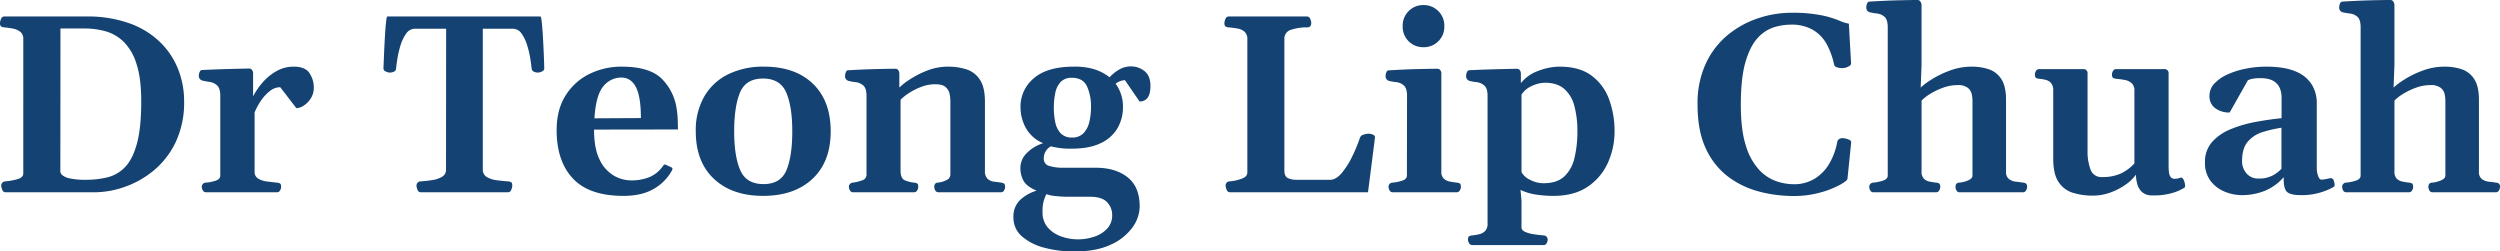 <svg xmlns="http://www.w3.org/2000/svg" width="1014.862" height="102.095" viewBox="0 0 1014.862 102.095"><path d="M7.192,0A1.383,1.383,0,0,1,5.909-1.006a4.376,4.376,0,0,1-.427-1.559,1.683,1.683,0,0,1,1.66-1.861,26.18,26.18,0,0,0,4.853-.88q2.439-.679,2.439-2.339V-62.062a3.667,3.667,0,0,0-1.257-3.118,7.039,7.039,0,0,0-3.043-1.282q-1.785-.327-3.344-.478a2.673,2.673,0,0,1-1.433-.427A1.932,1.932,0,0,1,4.979-68.8a4.376,4.376,0,0,1,.427-1.559,1.383,1.383,0,0,1,1.282-1.006h33.5a50.138,50.138,0,0,1,17.728,2.917,34.3,34.3,0,0,1,12.3,7.745,31.54,31.54,0,0,1,7.167,10.989,34.961,34.961,0,0,1,2.339,12.6,37.761,37.761,0,0,1-3.47,16.848A33.867,33.867,0,0,1,67.267-8.751,37.977,37.977,0,0,1,55.448-2.137,37.279,37.279,0,0,1,43.5,0Zm22.28-8.449a2.171,2.171,0,0,0,.8,1.484,6.918,6.918,0,0,0,3.043,1.333,29.541,29.541,0,0,0,6.614.553,36.454,36.454,0,0,0,8.65-.981A14.758,14.758,0,0,0,55.7-10.184q3.093-3.143,4.853-9.531t1.76-17.2q0-9.354-1.911-15.163a21.649,21.649,0,0,0-5.155-8.952,17.147,17.147,0,0,0-7.318-4.3,30.967,30.967,0,0,0-8.5-1.157H29.522ZM88.616,0a1.385,1.385,0,0,1-1.282-.754,2.758,2.758,0,0,1-.427-1.308,1.683,1.683,0,0,1,1.66-1.861,16.164,16.164,0,0,0,3.948-.78Q94.4-5.331,94.4-6.79V-39.128q0-3.118-1.308-4.275a5.759,5.759,0,0,0-3.068-1.408,28.708,28.708,0,0,1-3.118-.6,2.765,2.765,0,0,1-.855-.654,2.062,2.062,0,0,1-.352-1.358,3.645,3.645,0,0,1,.327-1.383q.327-.78.88-.83,6.538-.3,11.542-.427t7.77-.176a1.519,1.519,0,0,1,.905.4,2.257,2.257,0,0,1,.6,1.609v9.3a28.349,28.349,0,0,1,3.873-5.658,21.011,21.011,0,0,1,5.633-4.6A14.022,14.022,0,0,1,124.224-51q4.677,0,6.412,2.666a10.563,10.563,0,0,1,1.735,5.884,7.837,7.837,0,0,1-1.182,4.25,9.465,9.465,0,0,1-2.842,2.967,5.722,5.722,0,0,1-3.068,1.081l-6.538-8.5a6.769,6.769,0,0,0-4.149,1.509,16.793,16.793,0,0,0-3.621,3.873,24.7,24.7,0,0,0-2.64,4.878V-8.449a3.13,3.13,0,0,0,1.433,2.892A8.9,8.9,0,0,0,113.285-4.4q2.087.277,4,.478a2.87,2.87,0,0,1,1.433.4q.377.3.377,1.458a2.758,2.758,0,0,1-.427,1.308A1.385,1.385,0,0,1,117.384,0Zm87.158,0a1.367,1.367,0,0,1-1.308-1.006,4.594,4.594,0,0,1-.4-1.559,1.683,1.683,0,0,1,1.66-1.861q2.364-.151,4.753-.528a10.66,10.66,0,0,0,3.973-1.358,3.147,3.147,0,0,0,1.584-2.842l.05-57.233H173.41a4.3,4.3,0,0,0-3.571,2.012,16.106,16.106,0,0,0-2.313,4.853,40.191,40.191,0,0,0-1.257,5.457q-.4,2.615-.5,3.822a1.482,1.482,0,0,1-.93,1.308,4.164,4.164,0,0,1-1.635.352,4.376,4.376,0,0,1-1.559-.427,1.383,1.383,0,0,1-1.006-1.282q.1-2.464.251-6.01t.352-6.991q.2-3.445.453-5.759t.5-2.313h62.162q.3,0,.553,2.313t.453,5.759q.2,3.445.352,6.991t.2,6.01a1.383,1.383,0,0,1-1.006,1.282,4.376,4.376,0,0,1-1.559.427,3.987,3.987,0,0,1-1.609-.352,1.593,1.593,0,0,1-.956-1.308q-.1-1.207-.5-3.822a40.19,40.19,0,0,0-1.257-5.457,16.488,16.488,0,0,0-2.288-4.853,4.278,4.278,0,0,0-3.6-2.012H200.971V-9.3a3.365,3.365,0,0,0,1.685,3.143A10.659,10.659,0,0,0,206.7-4.878q2.364.3,4.426.453a2.87,2.87,0,0,1,1.433.4q.377.3.377,1.458a4.376,4.376,0,0,1-.427,1.559A1.383,1.383,0,0,1,211.23,0Zm82.279,1.458q-13.881,0-20.494-7.041T230.945-25.2q0-8.4,3.671-14.157a23.616,23.616,0,0,1,9.681-8.7A29.28,29.28,0,0,1,257.349-51q10.964,0,15.968,4.627A21.443,21.443,0,0,1,279.679-33.8a33.9,33.9,0,0,1,.4,4q.1,2.188.1,4.3l-34.048.05q0,7.8,2.313,12.3a14.7,14.7,0,0,0,5.759,6.412,14.137,14.137,0,0,0,6.915,1.911,19.246,19.246,0,0,0,7.494-1.333,12.555,12.555,0,0,0,5.331-4.3q.2-.251.453-.578a.636.636,0,0,1,.754-.176l2.313,1.056q.5.251.5.6a2,2,0,0,1-.3.855,19.212,19.212,0,0,1-7.292,7.318Q265.547,1.458,258.053,1.458ZM246.285-30.025l18.86-.1q0-8.751-2.037-12.6T257.2-46.571a9.3,9.3,0,0,0-7.267,3.521Q246.888-39.53,246.285-30.025Zm41.14,5.281a27.5,27.5,0,0,1,3.445-14.132,22.779,22.779,0,0,1,9.656-9A32.188,32.188,0,0,1,315.136-51q12.624,0,19.841,6.94t7.217,19.313q0,12.372-7.393,19.287T314.784,1.458q-12.624,0-19.991-6.915T287.424-24.744Zm15.591,0q0,10.109,2.464,15.767t9.455,5.658q6.94,0,9.3-5.658T326.6-24.744q0-10.109-2.464-15.767t-9.4-5.658q-6.991,0-9.354,5.683T303.015-24.744ZM351.3,0a1.385,1.385,0,0,1-1.282-.754,2.758,2.758,0,0,1-.427-1.308,1.683,1.683,0,0,1,1.66-1.861,17.8,17.8,0,0,0,3.671-.905,2.36,2.36,0,0,0,1.811-2.313V-39.128q0-3.118-1.333-4.25a5.692,5.692,0,0,0-3.118-1.333,19.592,19.592,0,0,1-3.043-.553,2.765,2.765,0,0,1-.855-.654,2.062,2.062,0,0,1-.352-1.358,4.1,4.1,0,0,1,.3-1.408q.3-.8.905-.855,6.337-.352,11.492-.478t7.821-.126a1.464,1.464,0,0,1,.93.4,2.336,2.336,0,0,1,.578,1.609V-42.5a25.054,25.054,0,0,1,3.923-3.093,37.262,37.262,0,0,1,7.142-3.722A23.163,23.163,0,0,1,389.871-51a24.157,24.157,0,0,1,7.368,1.081,10.254,10.254,0,0,1,5.482,4.149q2.087,3.068,2.087,9V-8.8a4.282,4.282,0,0,0,1.106,3.37,4.772,4.772,0,0,0,2.64,1.132q1.534.176,2.791.377a2.534,2.534,0,0,1,1.232.427q.428.327.427,1.433a2.758,2.758,0,0,1-.427,1.308A1.385,1.385,0,0,1,411.3,0H385.948a1.385,1.385,0,0,1-1.282-.754,2.758,2.758,0,0,1-.427-1.308,2.554,2.554,0,0,1,.277-1.282,1.573,1.573,0,0,1,1.282-.578,9.452,9.452,0,0,0,3.294-.981,2.51,2.51,0,0,0,1.685-2.238V-37.066a16.489,16.489,0,0,0-.277-2.716,5.07,5.07,0,0,0-1.559-2.842q-1.282-1.232-4.3-1.232a15.877,15.877,0,0,0-5.583,1.031,25.338,25.338,0,0,0-5,2.49,20.136,20.136,0,0,0-3.5,2.766V-8.8q0,3.219,1.76,3.948a13.094,13.094,0,0,0,3.621.93,2.87,2.87,0,0,1,1.433.4q.377.3.377,1.458A2.652,2.652,0,0,1,377.3-.754,1.4,1.4,0,0,1,376.041,0Zm89.773,24.04a46.831,46.831,0,0,1-11.97-1.484,22.405,22.405,0,0,1-9.178-4.577,9.984,9.984,0,0,1-3.546-7.871,9.211,9.211,0,0,1,2.615-6.89,16.581,16.581,0,0,1,6.79-3.873q-4.124-1.76-5.356-4.1a10.68,10.68,0,0,1-1.232-5.054,8.5,8.5,0,0,1,2.842-6.337,15.594,15.594,0,0,1,6.412-3.772,14.318,14.318,0,0,1-7.091-6.287,17.642,17.642,0,0,1-2.112-8.3A14.9,14.9,0,0,1,424.7-46.32Q430.156-51,440.918-51a26.921,26.921,0,0,1,8.6,1.157,19.414,19.414,0,0,1,5.884,3.168,15.678,15.678,0,0,1,3.822-3.093,9.36,9.36,0,0,1,4.828-1.333,8.666,8.666,0,0,1,5.532,1.911Q472-47.275,472-43.151q0,6.287-4.426,6.287l-5.935-8.65a6.555,6.555,0,0,0-3.772,1.458,15.494,15.494,0,0,1,2.967,9.455,16.9,16.9,0,0,1-2.188,8.55,15.315,15.315,0,0,1-6.79,6.085q-4.6,2.263-11.894,2.263a30.626,30.626,0,0,1-8.4-.956A5.539,5.539,0,0,0,428.7-13.68a2.914,2.914,0,0,0,2.238,2.992,18.96,18.96,0,0,0,5.759.729h13.177q7.946,0,12.85,3.873t4.9,11.869a14.747,14.747,0,0,1-2.917,8.474,21.708,21.708,0,0,1-8.8,6.991Q450.021,24.04,441.069,24.04Zm-.905-46.27a6.134,6.134,0,0,0,4.652-1.76,9.777,9.777,0,0,0,2.364-4.577,25.926,25.926,0,0,0,.679-6.085,19.424,19.424,0,0,0-1.635-8.374q-1.635-3.445-6.111-3.445a6,6,0,0,0-4.552,1.66,9.043,9.043,0,0,0-2.188,4.426,28.318,28.318,0,0,0-.6,6.035,28.062,28.062,0,0,0,.6,5.985,9.088,9.088,0,0,0,2.213,4.451A6.03,6.03,0,0,0,440.164-22.229Zm2.263,41.341A20.9,20.9,0,0,0,449.267,18a12.245,12.245,0,0,0,5.205-3.294A7.745,7.745,0,0,0,456.459,9.3,7.4,7.4,0,0,0,454.372,4q-2.087-2.188-6.966-2.188h-9.455a43.59,43.59,0,0,1-4.4-.277,14.039,14.039,0,0,1-3.8-.78,17.97,17.97,0,0,0-1.081,2.766,15.628,15.628,0,0,0-.478,4.375,9.3,9.3,0,0,0,2.288,6.588,13.025,13.025,0,0,0,5.583,3.546A20.363,20.363,0,0,0,442.427,19.111ZM504.237,0a1.383,1.383,0,0,1-1.282-1.006,4.376,4.376,0,0,1-.427-1.559,1.65,1.65,0,0,1,1.66-1.861,18.518,18.518,0,0,0,4.778-1.056q2.364-.855,2.364-2.515V-62.062a3.9,3.9,0,0,0-1.157-3.143,5.949,5.949,0,0,0-2.892-1.282q-1.735-.3-3.445-.453a2.673,2.673,0,0,1-1.433-.427,1.932,1.932,0,0,1-.377-1.433,4.376,4.376,0,0,1,.427-1.559,1.383,1.383,0,0,1,1.282-1.006H535.57a1.383,1.383,0,0,1,1.282,1.006,4.376,4.376,0,0,1,.427,1.559q0,1.861-1.66,1.861a19.886,19.886,0,0,0-6.488.956,3.7,3.7,0,0,0-2.766,3.772V-8.9q0,2.464,1.433,3.143a7.61,7.61,0,0,0,3.294.679h13.931q2.313,0,4.627-2.741a32.322,32.322,0,0,0,4.25-6.714,62.631,62.631,0,0,0,3.143-7.594,2.093,2.093,0,0,1,1.509-1.282,7.009,7.009,0,0,1,2.012-.377,4.208,4.208,0,0,1,1.811.427,1.121,1.121,0,0,1,.754,1.282L560.314,0Zm66.135,0a1.385,1.385,0,0,1-1.282-.754,2.759,2.759,0,0,1-.427-1.308,1.65,1.65,0,0,1,1.66-1.861,17.028,17.028,0,0,0,3.822-.78q1.961-.629,1.961-2.087l.05-32.338q0-3.118-1.308-4.25a5.541,5.541,0,0,0-3.068-1.333,22.862,22.862,0,0,1-3.118-.553,2.765,2.765,0,0,1-.855-.654,2.062,2.062,0,0,1-.352-1.358,3.9,3.9,0,0,1,.3-1.383q.3-.78.905-.83,6.538-.4,11.844-.528t8.072-.126a1.62,1.62,0,0,1,.93.4,2.06,2.06,0,0,1,.578,1.609V-8.449a3.748,3.748,0,0,0,1.006,2.917,4.976,4.976,0,0,0,2.439,1.182q1.433.277,2.691.427a2.87,2.87,0,0,1,1.433.4q.377.3.377,1.458a2.652,2.652,0,0,1-.453,1.308A1.4,1.4,0,0,1,596.324,0Zm12.473-58.893a8.256,8.256,0,0,1-6.01-2.389,8.246,8.246,0,0,1-2.439-6.161,8.267,8.267,0,0,1,2.439-6.136,8.211,8.211,0,0,1,6.01-2.414,8.235,8.235,0,0,1,5.985,2.414,8.223,8.223,0,0,1,2.464,6.136,8.2,8.2,0,0,1-2.464,6.161A8.28,8.28,0,0,1,582.845-58.893ZM602.61,21.425a1.4,1.4,0,0,1-1.257-.754,2.652,2.652,0,0,1-.453-1.308q0-1.157.377-1.458a2.87,2.87,0,0,1,1.433-.4q1.257-.151,2.666-.453a4.987,4.987,0,0,0,2.439-1.282,4.173,4.173,0,0,0,1.031-3.143V-39.128q0-3.118-1.358-4.25a5.8,5.8,0,0,0-3.118-1.333,19.6,19.6,0,0,1-3.018-.553,2.765,2.765,0,0,1-.855-.654,2.062,2.062,0,0,1-.352-1.358,4.1,4.1,0,0,1,.3-1.408q.3-.8.905-.855,6.287-.3,11.567-.427t7.946-.176a1.464,1.464,0,0,1,.93.4,2.336,2.336,0,0,1,.578,1.609v3.822a15.91,15.91,0,0,1,7.116-5A24.582,24.582,0,0,1,638.117-51q8.147,0,13.051,3.722a20.756,20.756,0,0,1,7.066,9.707A37.3,37.3,0,0,1,660.4-24.794a30.794,30.794,0,0,1-2.691,12.774,23.023,23.023,0,0,1-8.173,9.732Q644.052,1.458,635.6,1.458a47.809,47.809,0,0,1-6.915-.5,23.075,23.075,0,0,1-6.463-1.911l.4,4.426V14.283q0,1.106,1.408,1.76a13.211,13.211,0,0,0,3.5.981q2.087.327,4.049.478a1.683,1.683,0,0,1,1.66,1.861,2.881,2.881,0,0,1-.4,1.308,1.372,1.372,0,0,1-1.308.754Zm29.019-25.1q5.331,0,8.3-2.691a14.6,14.6,0,0,0,4.174-7.469,44.953,44.953,0,0,0,1.207-10.964,39.363,39.363,0,0,0-1.182-10.084,13.84,13.84,0,0,0-4.074-7.016q-2.892-2.565-7.921-2.565a12.873,12.873,0,0,0-5.256,1.282,9.357,9.357,0,0,0-4.25,3.546V-8.147a7.791,7.791,0,0,0,3.546,3.118A11.791,11.791,0,0,0,631.629-3.671Zm101.34,5.18A54.368,54.368,0,0,1,718.963-.327a35.919,35.919,0,0,1-12.523-6.06,29.846,29.846,0,0,1-8.977-11.366q-3.37-7.142-3.37-17.753a38.391,38.391,0,0,1,3.5-17.074,33.121,33.121,0,0,1,9.153-11.593,38.524,38.524,0,0,1,12.3-6.588,42.369,42.369,0,0,1,12.875-2.112,60.625,60.625,0,0,1,12.372,1.006,40.034,40.034,0,0,1,7.167,2.112,16.326,16.326,0,0,0,4.049,1.308l.905,15.993q.1.855-1.132,1.433a4.956,4.956,0,0,1-1.886.578,1.832,1.832,0,0,0-.3.025,2.166,2.166,0,0,1-.352.025,6.909,6.909,0,0,1-1.987-.327,1.535,1.535,0,0,1-1.232-1.132,30.87,30.87,0,0,0-2.842-7.971,15.421,15.421,0,0,0-5.507-5.96,17.251,17.251,0,0,0-9.354-2.263,23.4,23.4,0,0,0-6.614,1.031,15.159,15.159,0,0,0-6.588,4.25q-3.093,3.219-5.029,9.732t-1.936,17.527q0,10.461,2.137,16.848a24.626,24.626,0,0,0,5.482,9.732,17.457,17.457,0,0,0,6.991,4.5,22.208,22.208,0,0,0,6.664,1.157,16.065,16.065,0,0,0,8.952-2.389,17.8,17.8,0,0,0,5.859-6.261,27.22,27.22,0,0,0,3.043-8.4,1.855,1.855,0,0,1,.8-1.308,2.848,2.848,0,0,1,1.458-.352,8.081,8.081,0,0,1,2.012.427q1.408.427,1.408,1.282L754.948-5.432q-.05.7-3.018,2.389A37.4,37.4,0,0,1,744.009.075,39.664,39.664,0,0,1,732.97,1.509ZM765.509,0A1.372,1.372,0,0,1,764.2-.754a2.881,2.881,0,0,1-.4-1.308,1.683,1.683,0,0,1,1.66-1.861,17.808,17.808,0,0,0,3.822-.78q2.012-.629,2.012-2.087v-60.2q0-3.118-1.308-4.25a5.541,5.541,0,0,0-3.068-1.333,22.862,22.862,0,0,1-3.118-.553,2.258,2.258,0,0,1-.88-.679,2.2,2.2,0,0,1-.327-1.333,4.1,4.1,0,0,1,.3-1.408q.3-.8.905-.855,6.488-.4,11.693-.528t8.022-.126a1.384,1.384,0,0,1,.88.427,2.619,2.619,0,0,1,.629,1.635V-51.6l-.352,9.1a26.517,26.517,0,0,1,4.1-3.093,38.994,38.994,0,0,1,7.494-3.722A25.454,25.454,0,0,1,805.442-51a21.814,21.814,0,0,1,6.79,1.031,9.669,9.669,0,0,1,5.13,3.948q1.961,2.917,1.961,8.55V-8.449a3.582,3.582,0,0,0,1.207,3.093A5.748,5.748,0,0,0,823.346-4.3q1.609.176,2.867.377a2.452,2.452,0,0,1,1.257.427,1.849,1.849,0,0,1,.4,1.433,2.759,2.759,0,0,1-.427,1.308A1.385,1.385,0,0,1,826.163,0H800.513a1.372,1.372,0,0,1-1.308-.754,2.881,2.881,0,0,1-.4-1.308,2.555,2.555,0,0,1,.277-1.282,1.573,1.573,0,0,1,1.282-.578,11.354,11.354,0,0,0,3.445-.855q1.886-.754,1.886-2.012V-37.418a12.153,12.153,0,0,0-.3-2.439,4.576,4.576,0,0,0-1.584-2.54,6.492,6.492,0,0,0-4.25-1.106,16.844,16.844,0,0,0-5.733,1.031,27.924,27.924,0,0,0-5.23,2.49,17.176,17.176,0,0,0-3.571,2.766V-8.449a3.93,3.93,0,0,0,.93,2.917,4.488,4.488,0,0,0,2.288,1.182q1.358.277,2.565.427a2.87,2.87,0,0,1,1.433.4q.377.3.377,1.458a2.759,2.759,0,0,1-.427,1.308A1.385,1.385,0,0,1,790.907,0Zm89.119,1.358a27.4,27.4,0,0,1-8.1-1.132,10.721,10.721,0,0,1-5.859-4.35q-2.188-3.219-2.188-9.455V-41.19a4.633,4.633,0,0,0-.88-3.143,4.264,4.264,0,0,0-2.213-1.308,16.4,16.4,0,0,0-2.54-.427,2.673,2.673,0,0,1-1.433-.427,1.932,1.932,0,0,1-.377-1.433,2.759,2.759,0,0,1,.427-1.308,1.385,1.385,0,0,1,1.282-.754h17.8a1.623,1.623,0,0,1,1.861,1.811v31.534A20.691,20.691,0,0,0,853.6-9.3a4.576,4.576,0,0,0,4.7,3.118,17.861,17.861,0,0,0,7.619-1.433,17.827,17.827,0,0,0,5.507-4.1V-41.19a3.9,3.9,0,0,0-1.157-3.143,5.911,5.911,0,0,0-2.842-1.282q-1.685-.3-3.294-.453A2.673,2.673,0,0,1,862.7-46.5a1.932,1.932,0,0,1-.377-1.433,2.759,2.759,0,0,1,.427-1.308,1.385,1.385,0,0,1,1.282-.754h19.413a1.623,1.623,0,0,1,1.861,1.811v37.217q0,3.571.679,4.526a1.874,1.874,0,0,0,1.484.956,6.505,6.505,0,0,0,2.565-.4q.855-.352,1.408.905A5.7,5.7,0,0,1,892-2.716a1.081,1.081,0,0,1-.251.855A20.515,20.515,0,0,1,887.6.05a25.778,25.778,0,0,1-8.826,1.207A5.964,5.964,0,0,1,874.519-.1a6.8,6.8,0,0,1-1.936-3.294,16.746,16.746,0,0,1-.553-3.747,16.729,16.729,0,0,1-4.149,4.023A25.578,25.578,0,0,1,861.669.1,20.53,20.53,0,0,1,854.628,1.358Zm45.465-13.529a11.967,11.967,0,0,1,2.892-8.273,20.38,20.38,0,0,1,7.569-5.18,50.308,50.308,0,0,1,10.109-2.942q5.432-1.006,10.511-1.509v-8.147q0-8.1-8.449-8.1a16.365,16.365,0,0,0-3.546.277,7.355,7.355,0,0,0-1.685.578L910.1-32.389a9.443,9.443,0,0,1-5.884-1.76,5.89,5.89,0,0,1-2.313-4.979,7.2,7.2,0,0,1,2.112-5.13,17.035,17.035,0,0,1,5.532-3.722,33.82,33.82,0,0,1,7.443-2.263,42.79,42.79,0,0,1,7.9-.754q7.645,0,12.146,2.012a13.585,13.585,0,0,1,6.463,5.356,14.206,14.206,0,0,1,1.961,7.318v26.3a9.625,9.625,0,0,0,.553,3.42q.553,1.458,1.358,1.458a10.321,10.321,0,0,0,1.936-.251q1.232-.251,1.685-.352a1.27,1.27,0,0,1,1.308.88,4.493,4.493,0,0,1,.4,1.785.972.972,0,0,1-.3.855,24.955,24.955,0,0,1-4.627,2.037,25.764,25.764,0,0,1-8.852,1.333q-4.023,0-5.457-1.232t-1.433-5.256v-.8a20.383,20.383,0,0,1-7.594,5.507,24.949,24.949,0,0,1-9.606,1.785,18.18,18.18,0,0,1-6.488-1.308,13.851,13.851,0,0,1-5.834-4.25A11.864,11.864,0,0,1,900.093-12.171Zm15.038-.453a7.592,7.592,0,0,0,1.735,4.878,6.1,6.1,0,0,0,5.054,2.163,11.413,11.413,0,0,0,5.809-1.333,13.034,13.034,0,0,0,3.395-2.64V-26.2a50.774,50.774,0,0,0-7.645,1.76,12.825,12.825,0,0,0-6.01,3.873Q915.131-17.854,915.131-12.624ZM957.478,0a1.372,1.372,0,0,1-1.308-.754,2.881,2.881,0,0,1-.4-1.308,1.683,1.683,0,0,1,1.66-1.861,17.808,17.808,0,0,0,3.822-.78q2.012-.629,2.012-2.087v-60.2q0-3.118-1.308-4.25a5.541,5.541,0,0,0-3.068-1.333,22.862,22.862,0,0,1-3.118-.553,2.258,2.258,0,0,1-.88-.679,2.2,2.2,0,0,1-.327-1.333,4.1,4.1,0,0,1,.3-1.408q.3-.8.905-.855,6.488-.4,11.693-.528t8.022-.126a1.384,1.384,0,0,1,.88.427,2.619,2.619,0,0,1,.629,1.635V-51.6l-.352,9.1a26.517,26.517,0,0,1,4.1-3.093,38.994,38.994,0,0,1,7.494-3.722A25.454,25.454,0,0,1,997.41-51a21.814,21.814,0,0,1,6.79,1.031,9.669,9.669,0,0,1,5.13,3.948q1.961,2.917,1.961,8.55V-8.449a3.582,3.582,0,0,0,1.207,3.093,5.748,5.748,0,0,0,2.816,1.056q1.609.176,2.867.377a2.452,2.452,0,0,1,1.257.427,1.849,1.849,0,0,1,.4,1.433,2.759,2.759,0,0,1-.427,1.308,1.385,1.385,0,0,1-1.282.754H992.481a1.372,1.372,0,0,1-1.308-.754,2.881,2.881,0,0,1-.4-1.308,2.555,2.555,0,0,1,.277-1.282,1.573,1.573,0,0,1,1.282-.578,11.354,11.354,0,0,0,3.445-.855q1.886-.754,1.886-2.012V-37.418a12.153,12.153,0,0,0-.3-2.439,4.576,4.576,0,0,0-1.584-2.54,6.492,6.492,0,0,0-4.25-1.106,16.844,16.844,0,0,0-5.733,1.031,27.924,27.924,0,0,0-5.23,2.49,17.176,17.176,0,0,0-3.571,2.766V-8.449a3.93,3.93,0,0,0,.93,2.917A4.488,4.488,0,0,0,980.21-4.35q1.358.277,2.565.427a2.87,2.87,0,0,1,1.433.4q.377.3.377,1.458a2.759,2.759,0,0,1-.427,1.308A1.385,1.385,0,0,1,982.875,0Z" transform="translate(-4.979 78.055)" fill="#144272"></path></svg>